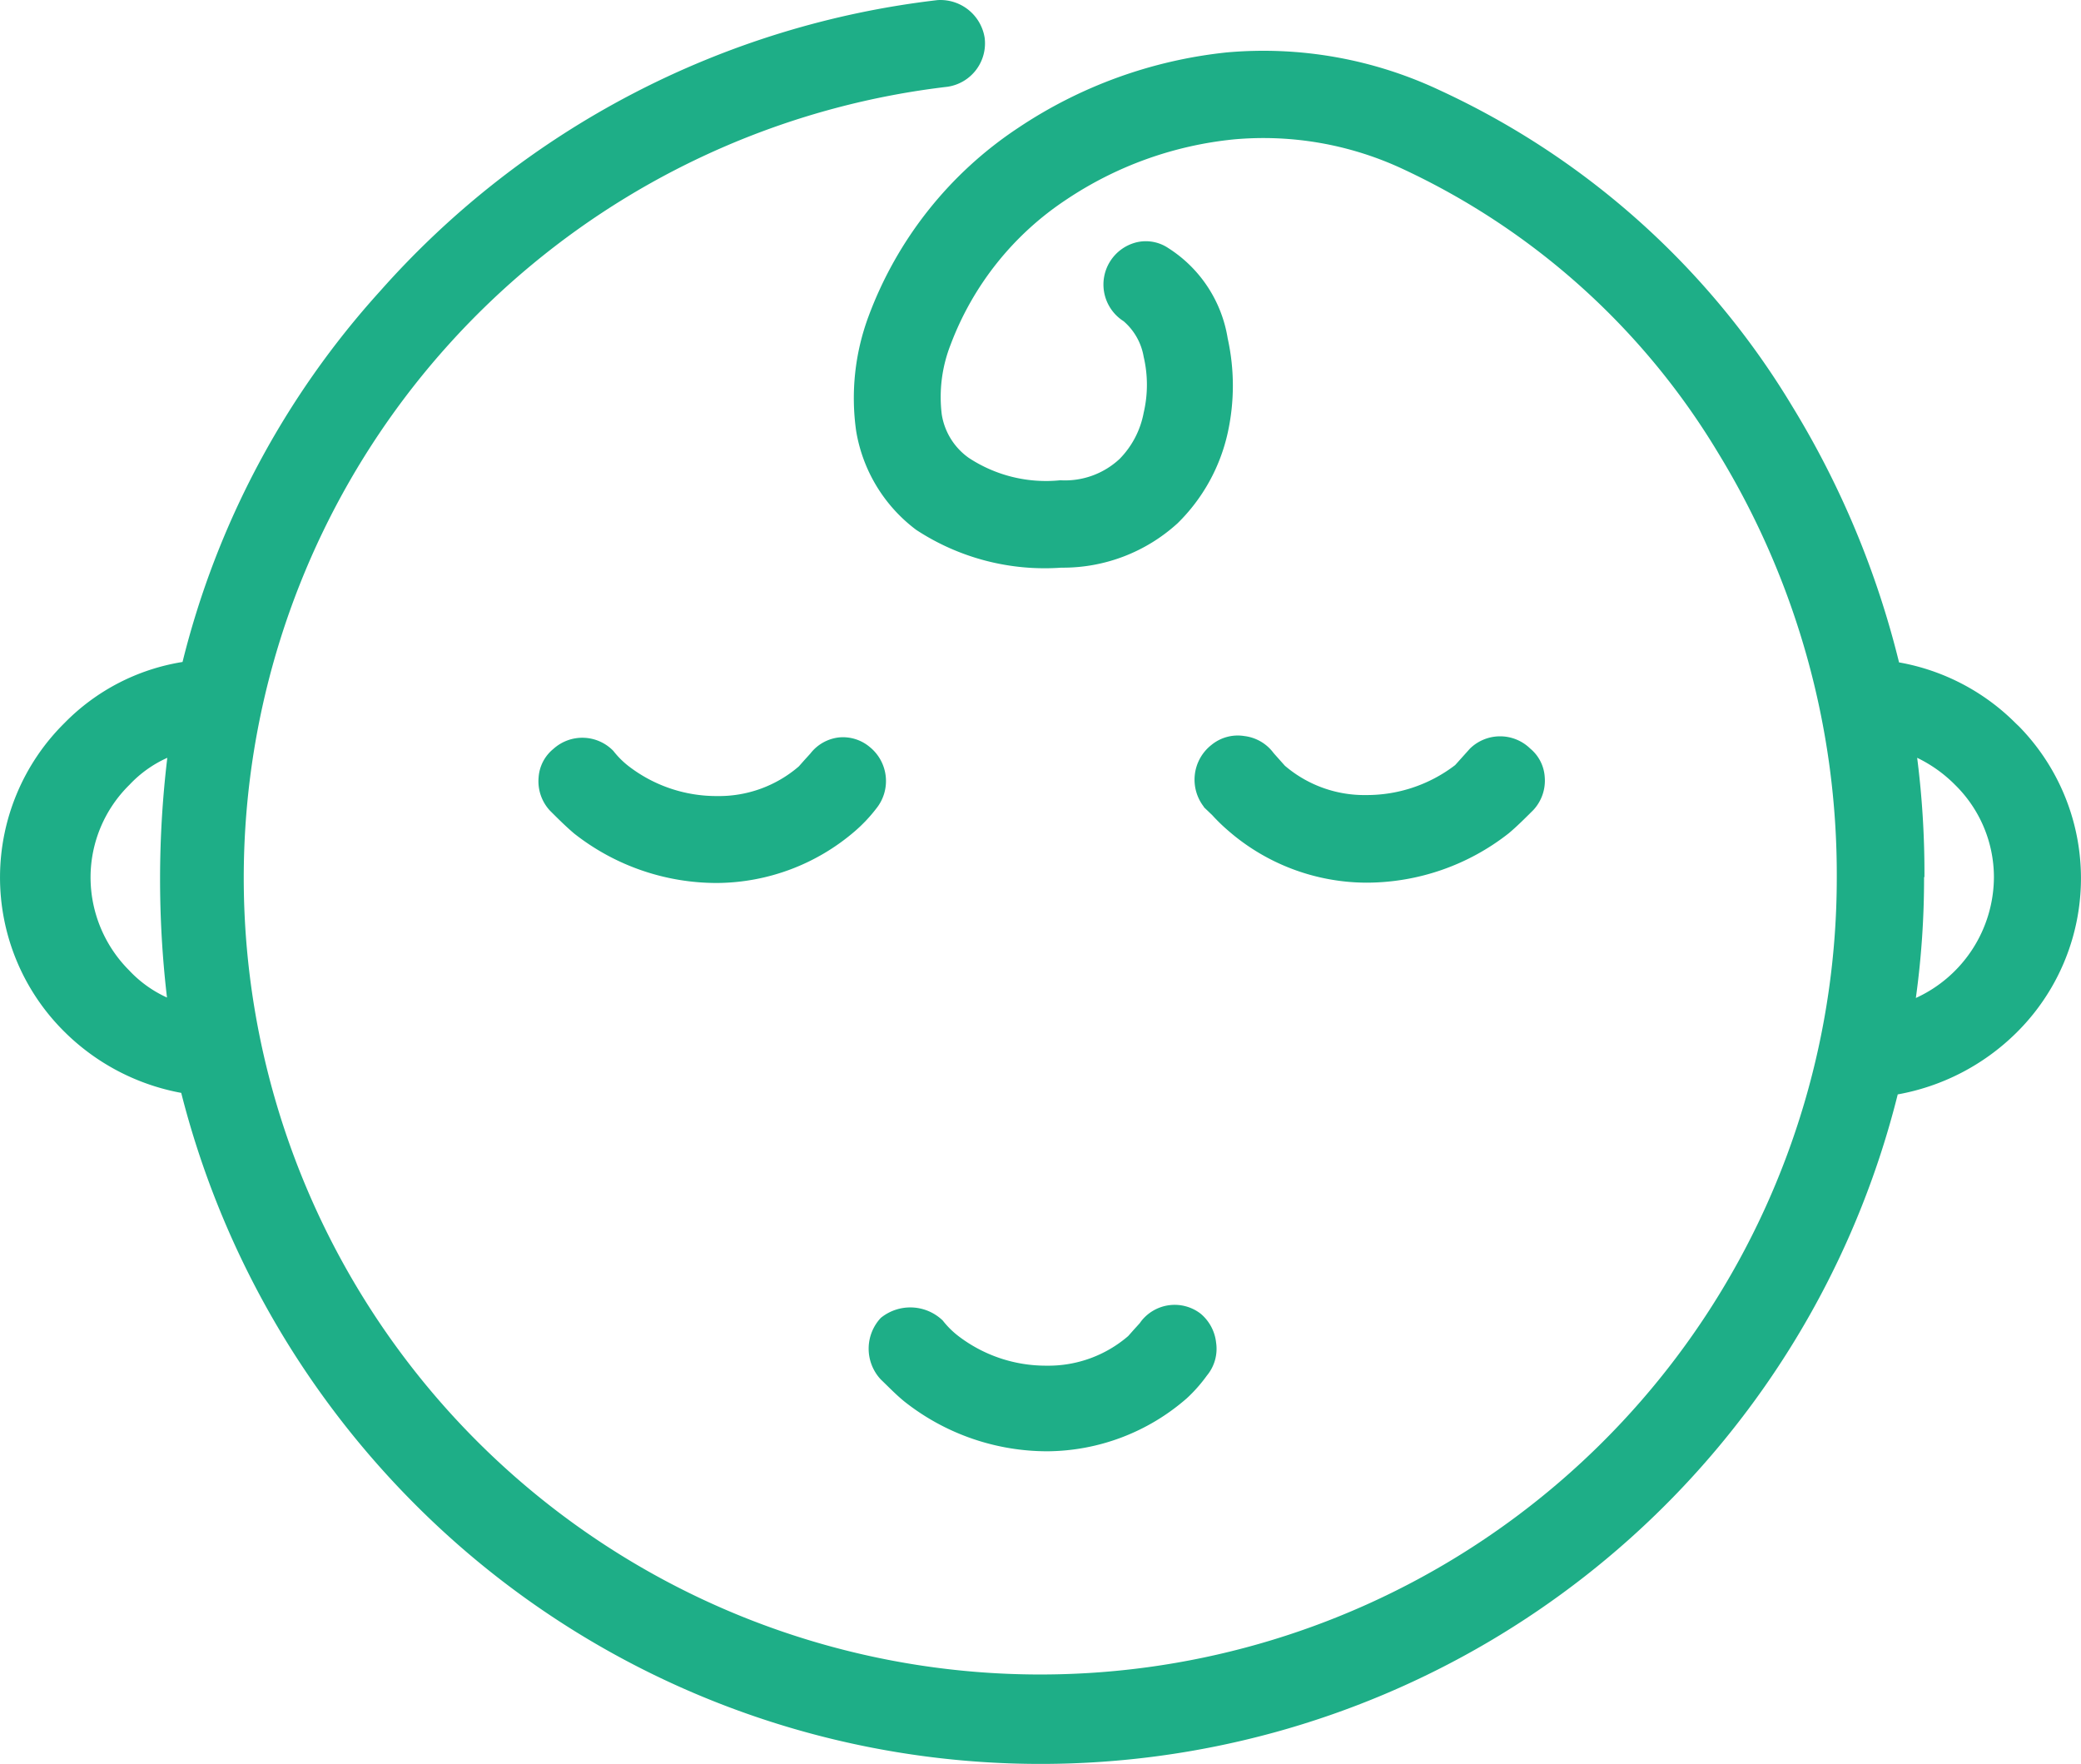 <svg xmlns="http://www.w3.org/2000/svg" width="39.503" height="33.482" viewBox="0 0 39.503 33.482">
    <defs>
        <style>
            .cls-1{fill:#1eae87}
        </style>
    </defs>
    <g id="Group_4" transform="translate(-28.59 -20.027)">
        <path id="Path_90" d="M66.853 33.755a4.146 4.146 0 0 0-2.214-1.155 17.131 17.131 0 0 0-2.026-4.859 15.272 15.272 0 0 0-6.691-6 7.849 7.849 0 0 0-4.046-.719 8.75 8.75 0 0 0-3.958 1.432 7.36 7.36 0 0 0-2.845 3.589 4.448 4.448 0 0 0-.231 2.164 2.947 2.947 0 0 0 1.138 1.876 4.446 4.446 0 0 0 2.758.719 3.227 3.227 0 0 0 2.207-.844 3.448 3.448 0 0 0 .95-1.713 4.156 4.156 0 0 0 0-1.795 2.5 2.5 0 0 0-1.126-1.713.764.764 0 0 0-.594-.113.825.825 0 0 0-.256 1.5 1.143 1.143 0 0 1 .381.675 2.33 2.33 0 0 1 0 1.063 1.694 1.694 0 0 1-.456.875 1.518 1.518 0 0 1-1.126.406 2.665 2.665 0 0 1-1.738-.425 1.249 1.249 0 0 1-.513-.825 2.717 2.717 0 0 1 .169-1.326 5.706 5.706 0 0 1 2.195-2.751 6.953 6.953 0 0 1 3.189-1.144 6.251 6.251 0 0 1 3.2.563 13.761 13.761 0 0 1 5.98 5.38 15.337 15.337 0 0 1 2.257 8.067 15.12 15.12 0 1 1-16.883-15.008.832.832 0 0 0 .707-.932.85.85 0 0 0-.894-.713 16.708 16.708 0 0 0-10.58 5.522 16.33 16.33 0 0 0-3.752 7.041 4.026 4.026 0 0 0-2.239 1.157 4.121 4.121 0 0 0-.038 5.827l.038.038a4.234 4.234 0 0 0 2.214 1.157 16.949 16.949 0 0 0 4.377 7.748A16.771 16.771 0 0 0 64.614 40.8a4.276 4.276 0 0 0 2.239-1.157 4.12 4.12 0 0 0 .064-5.827l-.064-.061zm-1.732 2.92a17.228 17.228 0 0 0-.138-2.264 2.614 2.614 0 0 1 .725.519 2.457 2.457 0 0 1 .732 1.745 2.532 2.532 0 0 1-1.482 2.295 16.57 16.57 0 0 0 .156-2.295zm-33.355 2.289a2.263 2.263 0 0 1-.725-.519 2.5 2.5 0 0 1-.732-1.77 2.463 2.463 0 0 1 .738-1.751 2.235 2.235 0 0 1 .719-.513 19.333 19.333 0 0 0-.006 4.552z" class="cls-1"/>
        <path id="Path_91" d="M60.107 59.981l-.119.131-.1.113a2.318 2.318 0 0 1-1.551.563 2.732 2.732 0 0 1-1.682-.569 1.648 1.648 0 0 1-.288-.288.888.888 0 0 0-1.176-.05.856.856 0 0 0 0 1.169c.15.144.3.3.456.425a4.375 4.375 0 0 0 2.708.938A4.058 4.058 0 0 0 61 61.407a2.876 2.876 0 0 0 .381-.431.794.794 0 0 0 .175-.625.833.833 0 0 0-.294-.55.807.807 0 0 0-1.131.146z" class="cls-1" transform="translate(-9.881 -14.839)"/>
        <path id="Path_92" d="M65.187 43.865a3.394 3.394 0 0 0 .288.281 4.014 4.014 0 0 0 2.633 1 4.375 4.375 0 0 0 2.708-.938c.156-.131.319-.294.469-.444a.819.819 0 0 0 .213-.625.762.762 0 0 0-.275-.538.819.819 0 0 0-1.144 0l-.281.313a2.756 2.756 0 0 1-1.688.569 2.32 2.32 0 0 1-1.545-.557l-.106-.119-.106-.119a.81.81 0 0 0-.557-.325.787.787 0 0 0-.625.169.838.838 0 0 0-.142 1.176v.006z" class="cls-1" transform="translate(-13.585 -8.365)"/>
        <path id="Path_93" d="M50.641 42.408a.8.8 0 0 0-.544.306l-.119.131-.1.113a2.319 2.319 0 0 1-1.551.563 2.732 2.732 0 0 1-1.682-.569 1.648 1.648 0 0 1-.288-.288.819.819 0 0 0-1.138-.038.763.763 0 0 0-.281.544.819.819 0 0 0 .213.625c.144.144.3.3.463.438a4.375 4.375 0 0 0 2.708.938 4.046 4.046 0 0 0 2.626-.988 2.894 2.894 0 0 0 .4-.425.831.831 0 0 0-.125-1.169.79.79 0 0 0-.582-.181z" class="cls-1" transform="translate(-6.124 -8.384)"/>
    </g>
</svg>
